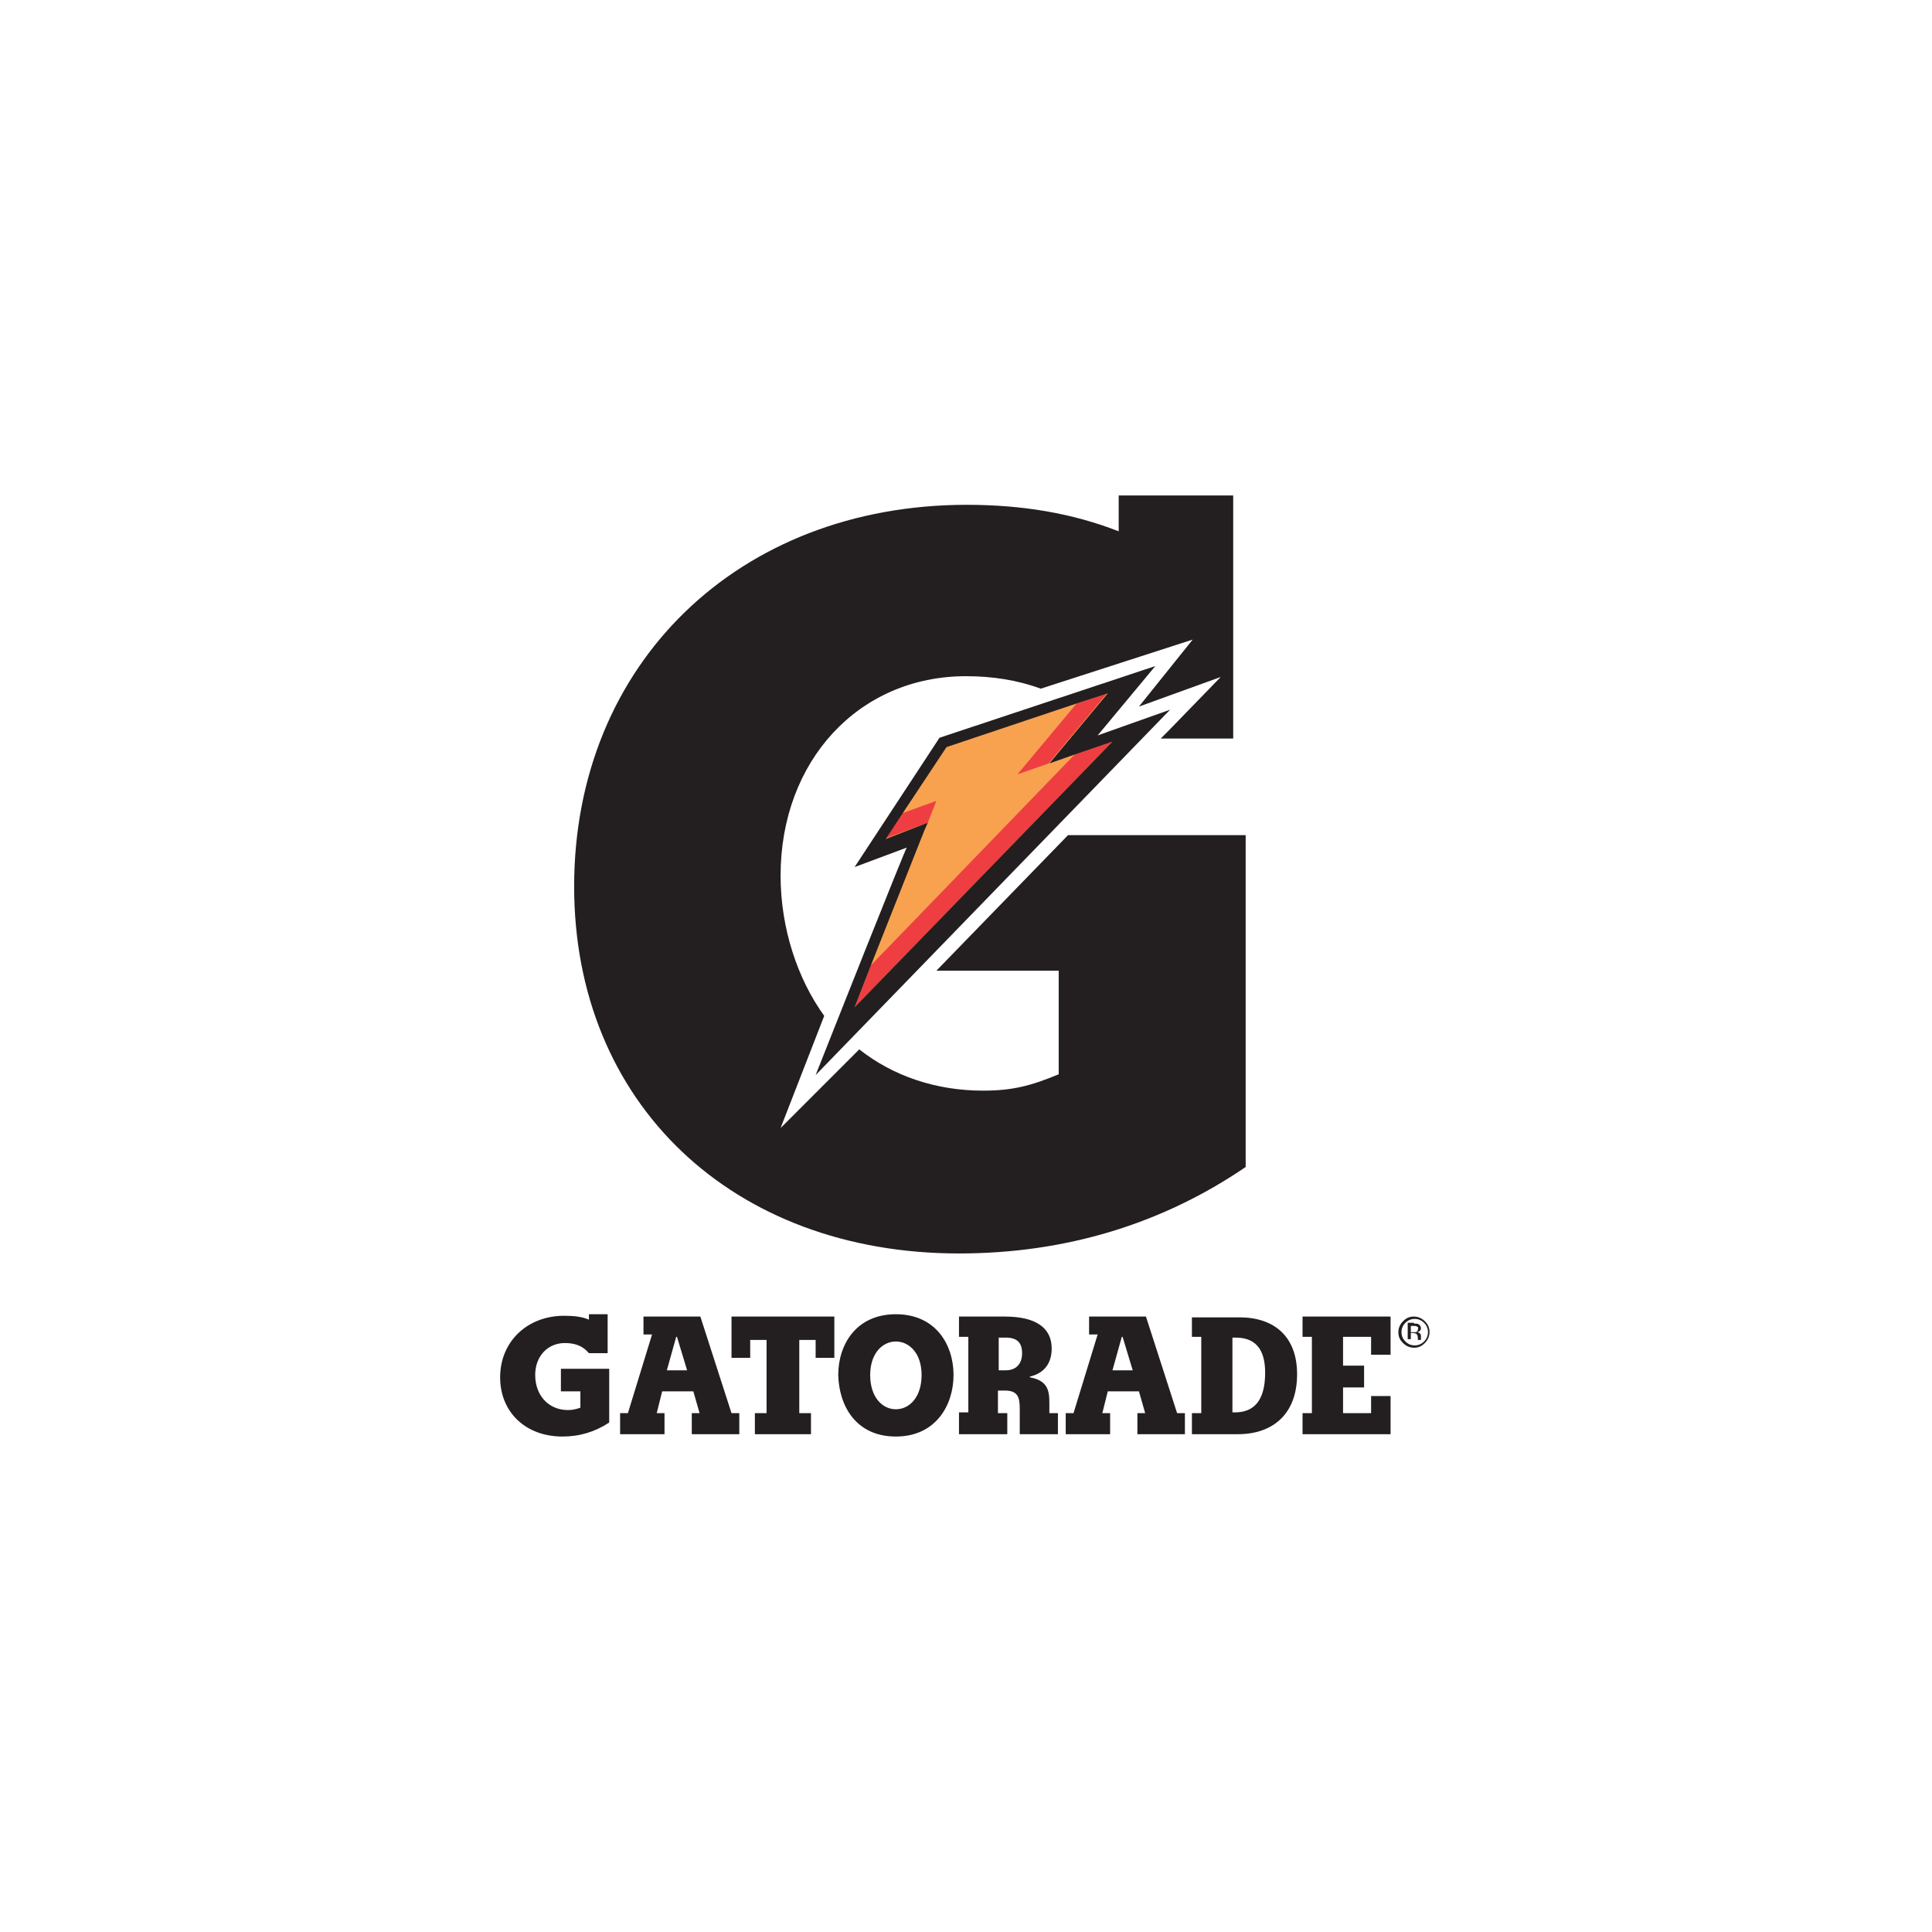 <?xml version="1.0" encoding="utf-8"?>
<!-- Generator: Adobe Illustrator 27.9.0, SVG Export Plug-In . SVG Version: 6.00 Build 0)  -->
<svg version="1.1" id="Layer_1" xmlns="http://www.w3.org/2000/svg" xmlns:xlink="http://www.w3.org/1999/xlink" x="0px" y="0px"
	 viewBox="0 0 248 248" style="enable-background:new 0 0 248 248;" xml:space="preserve">
<style type="text/css">
	.st0{fill-rule:evenodd;clip-rule:evenodd;fill:#231F20;}
	.st1{fill:#FFFFFF;}
	.st2{fill-rule:evenodd;clip-rule:evenodd;fill:#00AEEF;}
	.st3{fill:none;stroke:#58595B;stroke-width:0.191;stroke-miterlimit:2.613;}
	.st4{fill:#034EA2;}
	.st5{fill-rule:evenodd;clip-rule:evenodd;fill:#FFFFFF;}
	.st6{fill:none;stroke:#1D1C1B;stroke-width:1.648;stroke-linecap:round;stroke-linejoin:round;}
	.st7{fill:#94D400;}
	.st8{fill:#026937;}
	.st9{fill:#EA0029;}
	.st10{clip-path:url(#SVGID_00000183933158131010104010000010487458268670874534_);fill:#414142;}
	.st11{fill:#414142;}
	.st12{clip-path:url(#SVGID_00000042695985059866750620000004241747813514660531_);}
	.st13{clip-path:url(#SVGID_00000109022054042277943500000012863615913261310857_);}
	.st14{fill:#595A5C;}
	.st15{fill:#E0E1E1;}
	.st16{clip-path:url(#SVGID_00000077287743969428819160000001316392769039460276_);}
	.st17{clip-path:url(#SVGID_00000112613499933709193550000017540539336219450032_);}
	.st18{clip-path:url(#SVGID_00000023269697823458075150000011480858282460073346_);}
	.st19{clip-path:url(#SVGID_00000032631649657579282930000014836510391589207742_);}
	.st20{clip-path:url(#SVGID_00000158736923349852163150000014770892251386400178_);}
	.st21{clip-path:url(#SVGID_00000071548543171020997620000003225418881098759830_);}
	.st22{clip-path:url(#SVGID_00000145051917086841241810000002245744754521828999_);}
	.st23{clip-path:url(#SVGID_00000138535714530775250130000003278430384681311408_);}
	.st24{clip-path:url(#SVGID_00000033338240990760671210000010313791399507531447_);}
	.st25{clip-path:url(#SVGID_00000124148992610566175020000015846438054561492144_);}
	.st26{clip-path:url(#SVGID_00000092416289927186305590000013939585272185561768_);}
	.st27{clip-path:url(#SVGID_00000072242891687317022320000004958899253219099533_);}
	.st28{clip-path:url(#SVGID_00000178905404427921967670000003822099340548745119_);}
	.st29{clip-path:url(#SVGID_00000181781104990194215890000003597520396496049565_);}
	.st30{clip-path:url(#SVGID_00000070834550445399648460000008952652081692526487_);}
	.st31{clip-path:url(#SVGID_00000009556282316139294160000008507617064222176902_);}
	.st32{clip-path:url(#SVGID_00000181794168217794502030000001058200916443304604_);}
	.st33{clip-path:url(#SVGID_00000016033961371489670160000012303383031963155089_);}
	.st34{clip-path:url(#SVGID_00000146501787480108515130000012130742060155933082_);}
	.st35{clip-path:url(#SVGID_00000003819508066835869890000006470110563570640825_);}
	.st36{clip-path:url(#SVGID_00000029010480467149160510000014885521833672876694_);}
	.st37{clip-path:url(#SVGID_00000000189476648562133600000010509664586527834290_);}
	.st38{clip-path:url(#SVGID_00000154420560408731813740000006046927016160726414_);}
	.st39{clip-path:url(#SVGID_00000136370130037111104140000000002144597536658879_);}
	.st40{clip-path:url(#SVGID_00000019641744031503876980000004862050952843777193_);}
	.st41{clip-path:url(#SVGID_00000137096418218159389630000014259065925767244969_);}
	.st42{clip-path:url(#SVGID_00000129206932552681343100000010942542287355051963_);}
	.st43{clip-path:url(#SVGID_00000163750902604801829150000006212832811161013923_);}
	.st44{clip-path:url(#SVGID_00000059268832758137965630000017827349313992883899_);}
	.st45{clip-path:url(#SVGID_00000140697659905329346600000013430556031683691960_);}
	.st46{clip-path:url(#SVGID_00000135663862601941401400000017033501001357442481_);}
	.st47{clip-path:url(#SVGID_00000132799048457168591330000013841709457413920677_);}
	.st48{clip-path:url(#SVGID_00000130638195056285556120000006268635670010246063_);}
	.st49{clip-path:url(#SVGID_00000121977937698174109780000005526172543112061628_);}
	.st50{clip-path:url(#SVGID_00000008119132662287257770000001073763394325778328_);}
	.st51{clip-path:url(#SVGID_00000057843486099448261270000014373871737611556535_);}
	.st52{clip-path:url(#SVGID_00000164495681621660090920000017839387486222051255_);}
	.st53{clip-path:url(#SVGID_00000169540253208559124190000012306966732022385834_);}
	.st54{clip-path:url(#SVGID_00000151523756647112746830000012277296232938052021_);}
	.st55{clip-path:url(#SVGID_00000164477163220784685710000008655030873848105602_);}
	.st56{clip-path:url(#SVGID_00000181071241510575803860000003071454377146495368_);}
	.st57{clip-path:url(#SVGID_00000040547753578443298530000008593158392983560126_);}
	.st58{clip-path:url(#SVGID_00000175285372345065232550000002518926902583990937_);}
	.st59{clip-path:url(#SVGID_00000093900024106518280700000017770949238302221743_);}
	.st60{clip-path:url(#SVGID_00000143583735594215749450000017702859795185174922_);}
	.st61{clip-path:url(#SVGID_00000034049103753534011840000017868484902598229127_);}
	.st62{clip-path:url(#SVGID_00000101799585424647694460000003757762641026372030_);}
	.st63{clip-path:url(#SVGID_00000152953770405566917840000012260417825150768015_);}
	.st64{clip-path:url(#SVGID_00000127749162079081992460000011591975625616093830_);}
	.st65{clip-path:url(#SVGID_00000163789745669719654180000010737357474834653368_);}
	.st66{clip-path:url(#SVGID_00000080929581259391360140000009779348614152942212_);}
	.st67{clip-path:url(#SVGID_00000020362815620629862200000004989745227458817934_);}
	.st68{clip-path:url(#SVGID_00000145035050770199988770000018208257090651999911_);}
	.st69{clip-path:url(#SVGID_00000016067246965510879090000004117468652980729222_);}
	.st70{clip-path:url(#SVGID_00000180357960388132915460000001521627026642433700_);}
	.st71{clip-path:url(#SVGID_00000101067091876293682420000011465437496101451690_);}
	.st72{clip-path:url(#SVGID_00000100378373108774925630000000168695955134854835_);}
	.st73{clip-path:url(#SVGID_00000099646704294887053090000004527659688797030071_);}
	.st74{clip-path:url(#SVGID_00000133494126559120856080000008376146159088083594_);}
	.st75{clip-path:url(#SVGID_00000135657178214980490880000006258506612294841501_);}
	.st76{clip-path:url(#SVGID_00000168829275925298378020000007422151672820445842_);}
	.st77{clip-path:url(#SVGID_00000150085112490890600530000007534264834756805270_);}
	.st78{clip-path:url(#SVGID_00000146465811258998203360000007947591854854784941_);}
	.st79{clip-path:url(#SVGID_00000003791066035977176330000007746331608916169129_);}
	.st80{clip-path:url(#SVGID_00000063633107706641266260000011010270482620219011_);}
	.st81{clip-path:url(#SVGID_00000171713257870362190720000010217312851695768207_);}
	.st82{clip-path:url(#SVGID_00000177473691944541423640000011289134635799569318_);}
	.st83{clip-path:url(#SVGID_00000159435877096646160610000010523240687116133818_);}
	.st84{clip-path:url(#SVGID_00000115482567169201549430000018083724248987635895_);}
	.st85{clip-path:url(#SVGID_00000097471494749987587650000004403573402940876422_);}
	.st86{clip-path:url(#SVGID_00000096774135420414933240000002959257707905514665_);}
	.st87{clip-path:url(#SVGID_00000065755451782083757130000008596923879644693145_);}
	.st88{clip-path:url(#SVGID_00000035527960651739537090000012093816312420307633_);}
	.st89{clip-path:url(#SVGID_00000161607550294402452620000005635249923662580125_);}
	.st90{clip-path:url(#SVGID_00000082343824223558389130000013310806657806377368_);}
	.st91{clip-path:url(#SVGID_00000053520156835767533270000009018335676567961262_);}
	.st92{clip-path:url(#SVGID_00000178889519199077888730000002006256283177902227_);}
	.st93{clip-path:url(#SVGID_00000127025036591068495260000014717541951053244575_);}
	.st94{clip-path:url(#SVGID_00000120530995759401390190000017838879208911976095_);}
	.st95{clip-path:url(#SVGID_00000146492750831938694140000002338262811029873050_);}
	.st96{clip-path:url(#SVGID_00000069395526375746282620000009778284297314720129_);}
	.st97{clip-path:url(#SVGID_00000167369669235726142120000010918600026962712997_);}
	.st98{clip-path:url(#SVGID_00000011711128584425434620000005882158157356264377_);}
	.st99{clip-path:url(#SVGID_00000168095336310390719150000002024130084804625041_);}
	.st100{clip-path:url(#SVGID_00000067954531982665150540000006015112011571887014_);}
	.st101{clip-path:url(#SVGID_00000058577337905547044500000002859101199899737255_);}
	.st102{clip-path:url(#SVGID_00000104689766151039687450000014959536777594888843_);}
	.st103{clip-path:url(#SVGID_00000023240658716475886010000016242568823174416830_);}
	.st104{clip-path:url(#SVGID_00000139979556486062692750000014863990310298112132_);}
	.st105{clip-path:url(#SVGID_00000078728558869553277100000001287648339790580925_);}
	.st106{clip-path:url(#SVGID_00000026148683704566002950000001946061401300505256_);}
	.st107{clip-path:url(#SVGID_00000018213445759596625000000015003723082943914126_);}
	.st108{clip-path:url(#SVGID_00000060027305146160012640000011075018211475450532_);}
	.st109{clip-path:url(#SVGID_00000044881867793393022110000008011041517688745102_);}
	.st110{clip-path:url(#SVGID_00000096758150567822807180000003388311886787121580_);}
	.st111{clip-path:url(#SVGID_00000174595251407312827390000011220135405486233484_);}
	.st112{clip-path:url(#SVGID_00000006670692110169657840000004613164106649281464_);}
	.st113{clip-path:url(#SVGID_00000030478133714231851040000003370832808902660503_);}
	.st114{clip-path:url(#SVGID_00000025422955399564081810000005109166964120507802_);}
	.st115{clip-path:url(#SVGID_00000030453743503057490630000018024364998220436377_);}
	.st116{clip-path:url(#SVGID_00000171686669040097208640000004105267433530096022_);}
	.st117{clip-path:url(#SVGID_00000182506585304711645070000017071446071857916801_);}
	.st118{clip-path:url(#SVGID_00000127010602164624241770000003669584692446760367_);}
	.st119{clip-path:url(#SVGID_00000062878503179579778860000015338358215257979277_);}
	.st120{clip-path:url(#SVGID_00000174577212153617446980000017317573794619752373_);}
	.st121{clip-path:url(#SVGID_00000161621078361797070790000016058658095533479341_);}
	.st122{clip-path:url(#SVGID_00000056406379944231666790000011115808809769839799_);}
	.st123{clip-path:url(#SVGID_00000026862175819242502910000016772183886432934317_);}
	.st124{clip-path:url(#SVGID_00000177462387009122780520000001976057846943888008_);}
	.st125{clip-path:url(#SVGID_00000137831194777349789740000001643884540310897069_);}
	.st126{clip-path:url(#SVGID_00000031170249076512434140000002782300691477210250_);}
	.st127{clip-path:url(#SVGID_00000055670350885391824870000013167492142572343965_);}
	.st128{clip-path:url(#SVGID_00000159446061447283998400000002374783619995791290_);}
	.st129{clip-path:url(#SVGID_00000171712556678093419780000005448096199521140669_);}
	.st130{clip-path:url(#SVGID_00000155121924521466742470000002732962689097370527_);}
	.st131{clip-path:url(#SVGID_00000025439607082320352850000006808651326900224145_);}
	.st132{clip-path:url(#SVGID_00000139277882048019027860000004828744224495779999_);}
	.st133{clip-path:url(#SVGID_00000078021404088866336620000006383848122037897653_);}
	.st134{clip-path:url(#SVGID_00000183959394385242835930000011878074102052250532_);}
	.st135{clip-path:url(#SVGID_00000113329213764350619760000015991488154215053194_);}
	.st136{clip-path:url(#SVGID_00000018208742204235132250000016824257205963895717_);}
	.st137{clip-path:url(#SVGID_00000005966575322842470760000001734540221621042852_);}
	.st138{clip-path:url(#SVGID_00000011015029219262684800000014510033694580495507_);}
	.st139{clip-path:url(#SVGID_00000068637013283150059530000006178615607577851301_);}
	.st140{clip-path:url(#SVGID_00000008120436908806734730000018290956596731428232_);}
	.st141{clip-path:url(#SVGID_00000154419783688324787460000008371653437735886720_);}
	.st142{clip-path:url(#SVGID_00000170980364293027744790000015443264623491224248_);}
	.st143{clip-path:url(#SVGID_00000152966832148585472890000006147041377844897935_);}
	.st144{clip-path:url(#SVGID_00000158016296030910046060000017898344189304626610_);}
	.st145{clip-path:url(#SVGID_00000125587622354812619280000001213005488278216123_);}
	.st146{clip-path:url(#SVGID_00000125578659877481984690000002502020599042729659_);}
	.st147{clip-path:url(#SVGID_00000013900302083219182790000011251967881177437092_);}
	.st148{clip-path:url(#SVGID_00000047742077553608979430000012413572652240306823_);}
	.st149{clip-path:url(#SVGID_00000129194636507124920240000002753328487328758197_);}
	.st150{clip-path:url(#SVGID_00000056415898877869057890000008313216377962697139_);}
	.st151{clip-path:url(#SVGID_00000065787875541957050550000016147273066484341655_);}
	.st152{clip-path:url(#SVGID_00000024721339111370848700000009519325907105685421_);}
	.st153{clip-path:url(#SVGID_00000068642287765873274260000018430796100441910415_);}
	.st154{clip-path:url(#SVGID_00000173860106720509807630000005047000398156539791_);}
	.st155{clip-path:url(#SVGID_00000177476027939172883740000006924990610788672682_);}
	.st156{clip-path:url(#SVGID_00000096746099249548658250000003953744424085732250_);}
	.st157{clip-path:url(#SVGID_00000118366091457084034760000012081329380654854534_);}
	.st158{clip-path:url(#SVGID_00000086651410428335257830000000152675654591965327_);}
	.st159{clip-path:url(#SVGID_00000152961445454790344160000012768813773886761112_);}
	.st160{clip-path:url(#SVGID_00000072966316561934479180000017621427592912037813_);}
	.st161{clip-path:url(#SVGID_00000085957165195185810040000007764855308265278909_);}
	.st162{clip-path:url(#SVGID_00000070077476422360633330000009659865198290877860_);}
	.st163{clip-path:url(#SVGID_00000042000826265528157940000015918515379933368968_);}
	.st164{clip-path:url(#SVGID_00000047776771983376551380000014633506174523583657_);}
	.st165{clip-path:url(#SVGID_00000136375425475214481330000014722552391285768337_);}
	.st166{clip-path:url(#SVGID_00000015341758201781629420000004674260584538832308_);}
	.st167{clip-path:url(#SVGID_00000026868819880924530930000007059070970745300377_);}
	.st168{clip-path:url(#SVGID_00000108994890237993642160000007413804809871716234_);}
	.st169{clip-path:url(#SVGID_00000053528735151657396380000001682204852075278749_);}
	.st170{clip-path:url(#SVGID_00000121249363708916527370000017121013011282012547_);}
	.st171{clip-path:url(#SVGID_00000160873580726008323770000000857155813746662801_);}
	.st172{clip-path:url(#SVGID_00000035496756425370886100000007075430159408236459_);}
	.st173{clip-path:url(#SVGID_00000072239797559362490060000002431344663175791513_);}
	.st174{clip-path:url(#SVGID_00000078726334675704009120000012327998091632329633_);}
	.st175{clip-path:url(#SVGID_00000181796468526736004260000014650921411782463422_);}
	.st176{clip-path:url(#SVGID_00000005963409560314377500000012392901067778509697_);}
	.st177{clip-path:url(#SVGID_00000097488258436396871980000000793349346400223635_);}
	.st178{clip-path:url(#SVGID_00000164473146740252170600000002084705042653547142_);}
	.st179{clip-path:url(#SVGID_00000070803608122076746770000006750883487298061468_);}
	.st180{clip-path:url(#SVGID_00000153665861988552877470000006426191303370814380_);}
	.st181{clip-path:url(#SVGID_00000148663458206733083720000004028286678319990149_);}
	.st182{clip-path:url(#SVGID_00000183220681815480524120000013028791596842543244_);}
	.st183{clip-path:url(#SVGID_00000132060282249008606740000001247833988378101667_);}
	.st184{clip-path:url(#SVGID_00000156568562236602075150000004882400494090799291_);}
	.st185{clip-path:url(#SVGID_00000127752078308746188690000012868826671508531384_);}
	.st186{clip-path:url(#SVGID_00000158735789186158501030000012409658140537443238_);}
	.st187{clip-path:url(#SVGID_00000176044794887313654670000013542146124127290032_);}
	.st188{clip-path:url(#SVGID_00000111163591173973696910000011807553762445202608_);}
	.st189{clip-path:url(#SVGID_00000143619174844484485580000008532944351424355499_);}
	.st190{clip-path:url(#SVGID_00000087409152533017788900000001944886012758664066_);}
	.st191{clip-path:url(#SVGID_00000083079027265971179330000000547664776174047888_);}
	.st192{clip-path:url(#SVGID_00000132773727817912015460000013779356967205367178_);}
	.st193{clip-path:url(#SVGID_00000131326629129421633580000015245080624472574902_);}
	.st194{clip-path:url(#SVGID_00000119078699660433447640000003981058535098012823_);}
	.st195{clip-path:url(#SVGID_00000055689010298480947550000005315956105943538080_);}
	.st196{clip-path:url(#SVGID_00000177467150183330440180000016291147231030694048_);}
	.st197{clip-path:url(#SVGID_00000136403532208517974100000005470182368050240187_);}
	.st198{clip-path:url(#SVGID_00000029756062107329644530000006043135640824335278_);}
	.st199{clip-path:url(#SVGID_00000062881249269331887700000004709109830284650686_);}
	.st200{clip-path:url(#SVGID_00000102517306649004095160000018210254522524736939_);}
	.st201{clip-path:url(#SVGID_00000041272809136818898410000001841802430158356158_);}
	.st202{clip-path:url(#SVGID_00000034062414927135748920000000079888031985079224_);}
	.st203{clip-path:url(#SVGID_00000021087367777869573250000007844983011553156521_);}
	.st204{clip-path:url(#SVGID_00000090283799904997359460000006780037551617027509_);}
	.st205{clip-path:url(#SVGID_00000028293958091671250400000016593629861258361255_);}
	.st206{clip-path:url(#SVGID_00000177442681477004771020000007303217194126655893_);}
	.st207{clip-path:url(#SVGID_00000070800185734175664090000005311782474586488210_);}
	.st208{clip-path:url(#SVGID_00000030464104919875505010000003900247284623900041_);}
	.st209{clip-path:url(#SVGID_00000150102075970274750600000012658795459111387829_);}
	.st210{clip-path:url(#SVGID_00000115489486966263841920000001523011966635304089_);}
	.st211{clip-path:url(#SVGID_00000052817925821937241690000017985152718825591466_);}
	.st212{clip-path:url(#SVGID_00000062175197160078698470000010763143605033158299_);}
	.st213{clip-path:url(#SVGID_00000099656308102659407660000013350706521095323017_);}
	.st214{clip-path:url(#SVGID_00000139276714728682160110000010131381602189817768_);}
	.st215{clip-path:url(#SVGID_00000102533281191972544020000015240314305898068656_);}
	.st216{fill:#F8A250;stroke:#F8A250;stroke-width:1.831;stroke-miterlimit:6;}
	.st217{fill:#EE3E42;}
	.st218{fill:#231F20;}
	.st219{clip-path:url(#SVGID_00000153671762710685241290000014074182338747003554_);fill:#ED3024;}
	.st220{clip-path:url(#SVGID_00000168096947625995412090000011201768491190936756_);fill:#ED3024;}
	.st221{clip-path:url(#SVGID_00000025430358355520771020000000805958799528093359_);fill:#ED3024;}
	.st222{fill:#ED3024;}
	.st223{fill:#1A1818;}
	.st224{fill:#C7C9CB;}
	.st225{fill:#C3001C;}
	.st226{fill:#004881;}
	.st227{fill:#E50029;}
</style>
<g>
	<polygon class="st216" points="118.1,108 111.8,123.9 109.7,129.3 142.8,95.2 138,96.8 134.6,98 142.1,89 138.2,90.3 121.5,95.8 
		115.8,104.4 113.7,107.6 119.1,105.6 118.7,106.5 	"/>
	<g>
		<polygon class="st217" points="115.8,104.4 115.8,104.4 113.7,107.6 119.1,105.6 120.2,102.8 		"/>
	</g>
	<polygon class="st217" points="138.2,90.3 138.2,90.3 130.6,99.4 134.6,98 142.1,89 	"/>
	<polygon class="st217" points="138,96.8 138,96.8 111.8,123.9 111.8,123.9 111.8,123.9 109.7,129.3 142.8,95.2 	"/>
	<path class="st218" d="M104.7,138l45.5-46.9l-9.3,3.3l0,0l7.4-8.9l-27.7,9.2l-10.9,16.6l0,0l6.7-2.5c0,0,0,0,0,0
		C116.3,108.7,106.2,134.2,104.7,138z M138.2,90.3l4-1.3l-7.5,9l3.4-1.2l4.7-1.6l-33.1,34.1l2.1-5.4l6.3-15.9l0.6-1.5l0.4-0.9
		l-5.4,2.1l2.1-3.2l5.7-8.6L138.2,90.3z"/>
	<path class="st218" d="M137.1,107.2l-16.9,17.4h15.7v13.3c-3.6,1.5-6,2.1-9.7,2.1c-6.1,0-11.6-1.9-15.9-5.3l-10.1,10.1l5.6-14.4
		c-3.4-4.7-5.6-11.2-5.6-18c0-14.7,10-25.6,23.8-25.6c3.4,0,6.6,0.5,9.6,1.6l19.5-6.3l-6.9,8.6l10.5-3.8l-6.8,7l-0.9,0.9h9.3V63.6
		h-14.7v4.6c-5.9-2.3-12.3-3.4-19.5-3.4c-29.3,0-50.4,20.4-50.4,49c0,27.8,20.3,47.1,49.4,47.1c13.7,0,26.1-3.8,36.8-11.1v-42.6
		H137.1z"/>
	<g>
		<path class="st218" d="M182.9,172.4c-0.4,0.4-0.8,0.6-1.4,0.6c-0.5,0-1-0.2-1.4-0.6c-0.4-0.4-0.6-0.8-0.6-1.4c0-0.5,0.2-1,0.6-1.4
			c0.4-0.4,0.8-0.6,1.4-0.6c0.5,0,1,0.2,1.4,0.6c0.4,0.4,0.6,0.8,0.6,1.4C183.5,171.5,183.3,172,182.9,172.4z M180.4,169.8
			c-0.3,0.3-0.5,0.7-0.5,1.2c0,0.5,0.2,0.9,0.5,1.2c0.3,0.3,0.7,0.5,1.2,0.5c0.5,0,0.9-0.2,1.2-0.5c0.3-0.3,0.5-0.7,0.5-1.2
			c0-0.5-0.2-0.9-0.5-1.2c-0.3-0.3-0.7-0.5-1.2-0.5C181.1,169.3,180.7,169.5,180.4,169.8z M181.5,169.9c0.3,0,0.5,0,0.6,0.1
			c0.2,0.1,0.3,0.3,0.3,0.5c0,0.2-0.1,0.3-0.2,0.4c-0.1,0-0.2,0.1-0.3,0.1c0.2,0,0.3,0.1,0.4,0.2c0.1,0.1,0.1,0.2,0.1,0.3v0.2
			c0,0.1,0,0.1,0,0.2c0,0.1,0,0.1,0,0.1l0,0h-0.4c0,0,0,0,0,0c0,0,0,0,0,0l0-0.1v-0.2c0-0.2-0.1-0.4-0.2-0.5c-0.1,0-0.2-0.1-0.4-0.1
			h-0.3v0.8h-0.4v-2.1H181.5z M181.9,170.3c-0.1-0.1-0.2-0.1-0.5-0.1h-0.3v0.8h0.3c0.2,0,0.3,0,0.4,0c0.1-0.1,0.2-0.2,0.2-0.3
			C182.1,170.4,182,170.3,181.9,170.3z"/>
		<path class="st218" d="M85.6,175.9l1.2-4.3h0.1l1.3,4.3H85.6 M89.9,169h-7.3v2.3h1.1l-3.1,10.1h-1v2.7h5.7v-2.7h-1l0.7-2.8h4
			l0.8,2.8h-1v2.7h6.1v-2.7h-1L89.9,169z M104.1,181.4h-1.5V172h2.1v2.3h2.4V169H93.9v5.3h2.4V172h2.1v9.4h-1.5v2.7h7.2V181.4z
			 M115,184.4c5.1,0,7.4-4,7.4-7.9c0-3.9-2.3-7.8-7.4-7.8c-5.1,0-7.4,3.9-7.4,7.8C107.7,180.5,109.9,184.4,115,184.4 M115,172.2
			c1.7,0,3.3,1.5,3.3,4.3c0,2.9-1.6,4.4-3.3,4.4c-1.7,0-3.3-1.5-3.3-4.4C111.7,173.7,113.3,172.2,115,172.2 M123.1,184.1h6.2v-2.7
			h-1.2v-2.9h0.9c1.6,0,1.9,0.8,1.9,2.3v3.3h4.9v-2.7h-1.1V180c0-1.6-0.3-2.8-2.5-3.2v-0.1c1.4-0.3,2.8-1.3,2.8-3.6
			c0-2.7-2.1-4.1-6-4.1h-5.9v2.6h1.2v9.7h-1.2V184.1z M131.2,173.7c0,1.3-0.7,2.2-2.1,2.2h-0.9v-4.2h0.9
			C130.5,171.7,131.2,172.3,131.2,173.7 M142.8,175.9l1.2-4.3h0.1l1.3,4.3H142.8z M147.1,169h-7.3v2.3h1.1l-3.1,10.1h-1v2.7h5.7
			v-2.7h-1l0.7-2.8h4l0.8,2.8h-1v2.7h6.1v-2.7h-1L147.1,169z M158.6,171.7c2.3,0,3.8,1.2,3.8,4.5c0,3.8-1.6,5.1-3.9,5.1h-0.3v-9.6
			H158.6z M153,169v2.6h1.2v9.8H153v2.7h5.9c4.5,0,7.6-2.6,7.6-7.7c0-4.9-3-7.3-7.4-7.3H153z M167.2,184.1h11.3v-4.9H176v2.2h-3.6
			v-3.3h2.7v-2.8h-2.7v-3.7h3.6v2.3h2.5V169h-11.3v2.6h1.2v9.8h-1.2V184.1z M72,175.8l0,2.8h2.5v2.1c-0.6,0.2-1,0.3-1.6,0.3
			c-2.5,0-4.2-1.9-4.2-4.5c0-2.4,1.6-4.1,3.8-4.1c2.1,0,2.8,1,3.1,1.3v0h2.4v-5h-2.4v0.7c-0.9-0.4-2-0.5-3.2-0.5
			c-4.7,0-8.2,3.3-8.2,7.9c0,4.5,3.3,7.6,8,7.6c2.2,0,4.2-0.6,6-1.8l0-6.9H72z"/>
	</g>
</g>
</svg>
